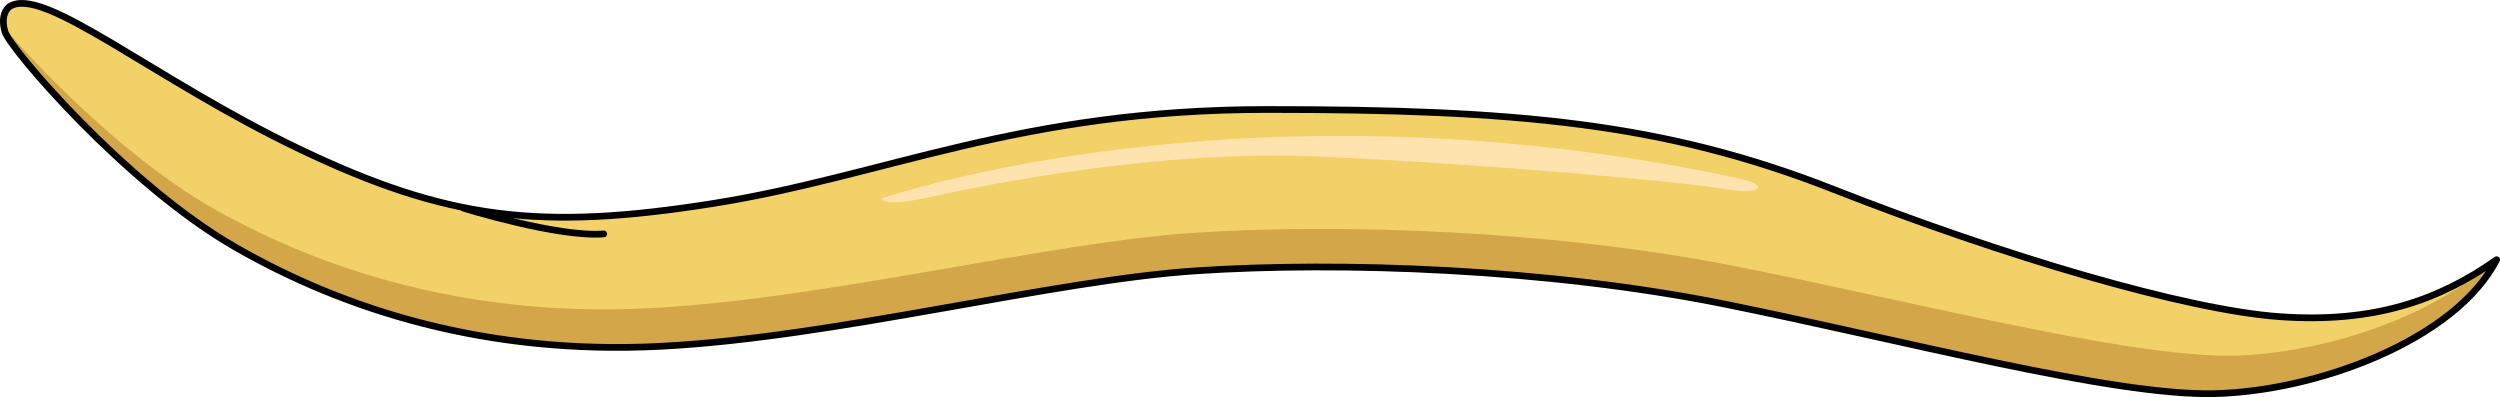 <?xml version="1.0" encoding="utf-8"?>
<!-- Generator: Adobe Illustrator 16.0.0, SVG Export Plug-In . SVG Version: 6.00 Build 0)  -->
<!DOCTYPE svg PUBLIC "-//W3C//DTD SVG 1.1//EN" "http://www.w3.org/Graphics/SVG/1.1/DTD/svg11.dtd">
<svg version="1.1" id="Layer_1" xmlns="http://www.w3.org/2000/svg" xmlns:xlink="http://www.w3.org/1999/xlink" x="0px" y="0px"
	 width="372.121px" height="59.105px" viewBox="0 0 372.121 59.105" enable-background="new 0 0 372.121 59.105"
	 xml:space="preserve">
<g>
	<g>
		<path fill="#F3D169" d="M1.412,0.99c0,0-1.482,0.964-0.668,3.744c0.713,2.44,17.961,22.667,34.264,32.042
			s37.449,16.093,63.335,14.771s58.158-9.801,79.638-11.233c21.479-1.433,52.54-0.333,78.756,4.954s57.607,13.659,72.809,13.328
			s35.908-7.931,42.076-19.938c-8.592,6.058-18.283,9.473-32.273,8.481c-13.988-0.991-41.195-9.033-66.42-18.946
			s-47.254-11.895-84.265-11.895s-56.836,9.912-82.501,13.988s-39.543,2.423-61.463-8.041S6.37-2.312,1.412,0.99z"/>
		<path fill="#D3A64A" d="M332.505,52.929c-15.515,0.331-47.554-8.041-74.311-13.328s-58.459-6.387-80.381-4.954
			s-54.86,9.911-81.28,11.233S48.53,40.485,31.892,31.11C19.578,24.172,6.744,11.298,0.604,4.081c0.038,0.211,0.07,0.417,0.14,0.653
			c0.713,2.44,17.961,22.667,34.264,32.042s37.449,16.093,63.335,14.771s58.158-9.801,79.638-11.233
			c21.479-1.433,52.54-0.333,78.756,4.954s57.607,13.659,72.809,13.328s35.908-7.931,42.076-19.938
			c-0.636,0.448-1.28,0.877-1.929,1.296C360.506,47.871,344.756,52.667,332.505,52.929z"/>
		<path fill="none" stroke="#000000" stroke-linecap="round" stroke-linejoin="round" stroke-miterlimit="10" d="M1.412,0.99
			c0,0-1.482,0.964-0.668,3.744c0.713,2.44,17.961,22.667,34.264,32.042s37.449,16.093,63.335,14.771s58.158-9.801,79.638-11.233
			c21.479-1.433,52.54-0.333,78.756,4.954s57.607,13.659,72.809,13.328s35.908-7.931,42.076-19.938
			c-8.592,6.058-18.283,9.473-32.273,8.481c-13.988-0.991-41.195-9.033-66.42-18.946s-47.254-11.895-84.265-11.895
			s-56.836,9.912-82.501,13.988s-39.543,2.423-61.463-8.041S6.37-2.312,1.412,0.99z"/>
	</g>
	<path fill="none" stroke="#000000" stroke-linecap="round" stroke-linejoin="round" stroke-miterlimit="10" d="M68.999,30.989
		c0,0,14.102,4.379,20.866,3.829"/>
	<path fill="#FFE3AE" d="M258.623,26.52c-73.384-15.731-127.419,3.032-127.419,3.032s0.161,1.258,6.129,0s33.226-7.387,58.871-6.258
		s55.16,3.871,60.483,4.839S263.789,27.627,258.623,26.52z"/>
</g>
</svg>
